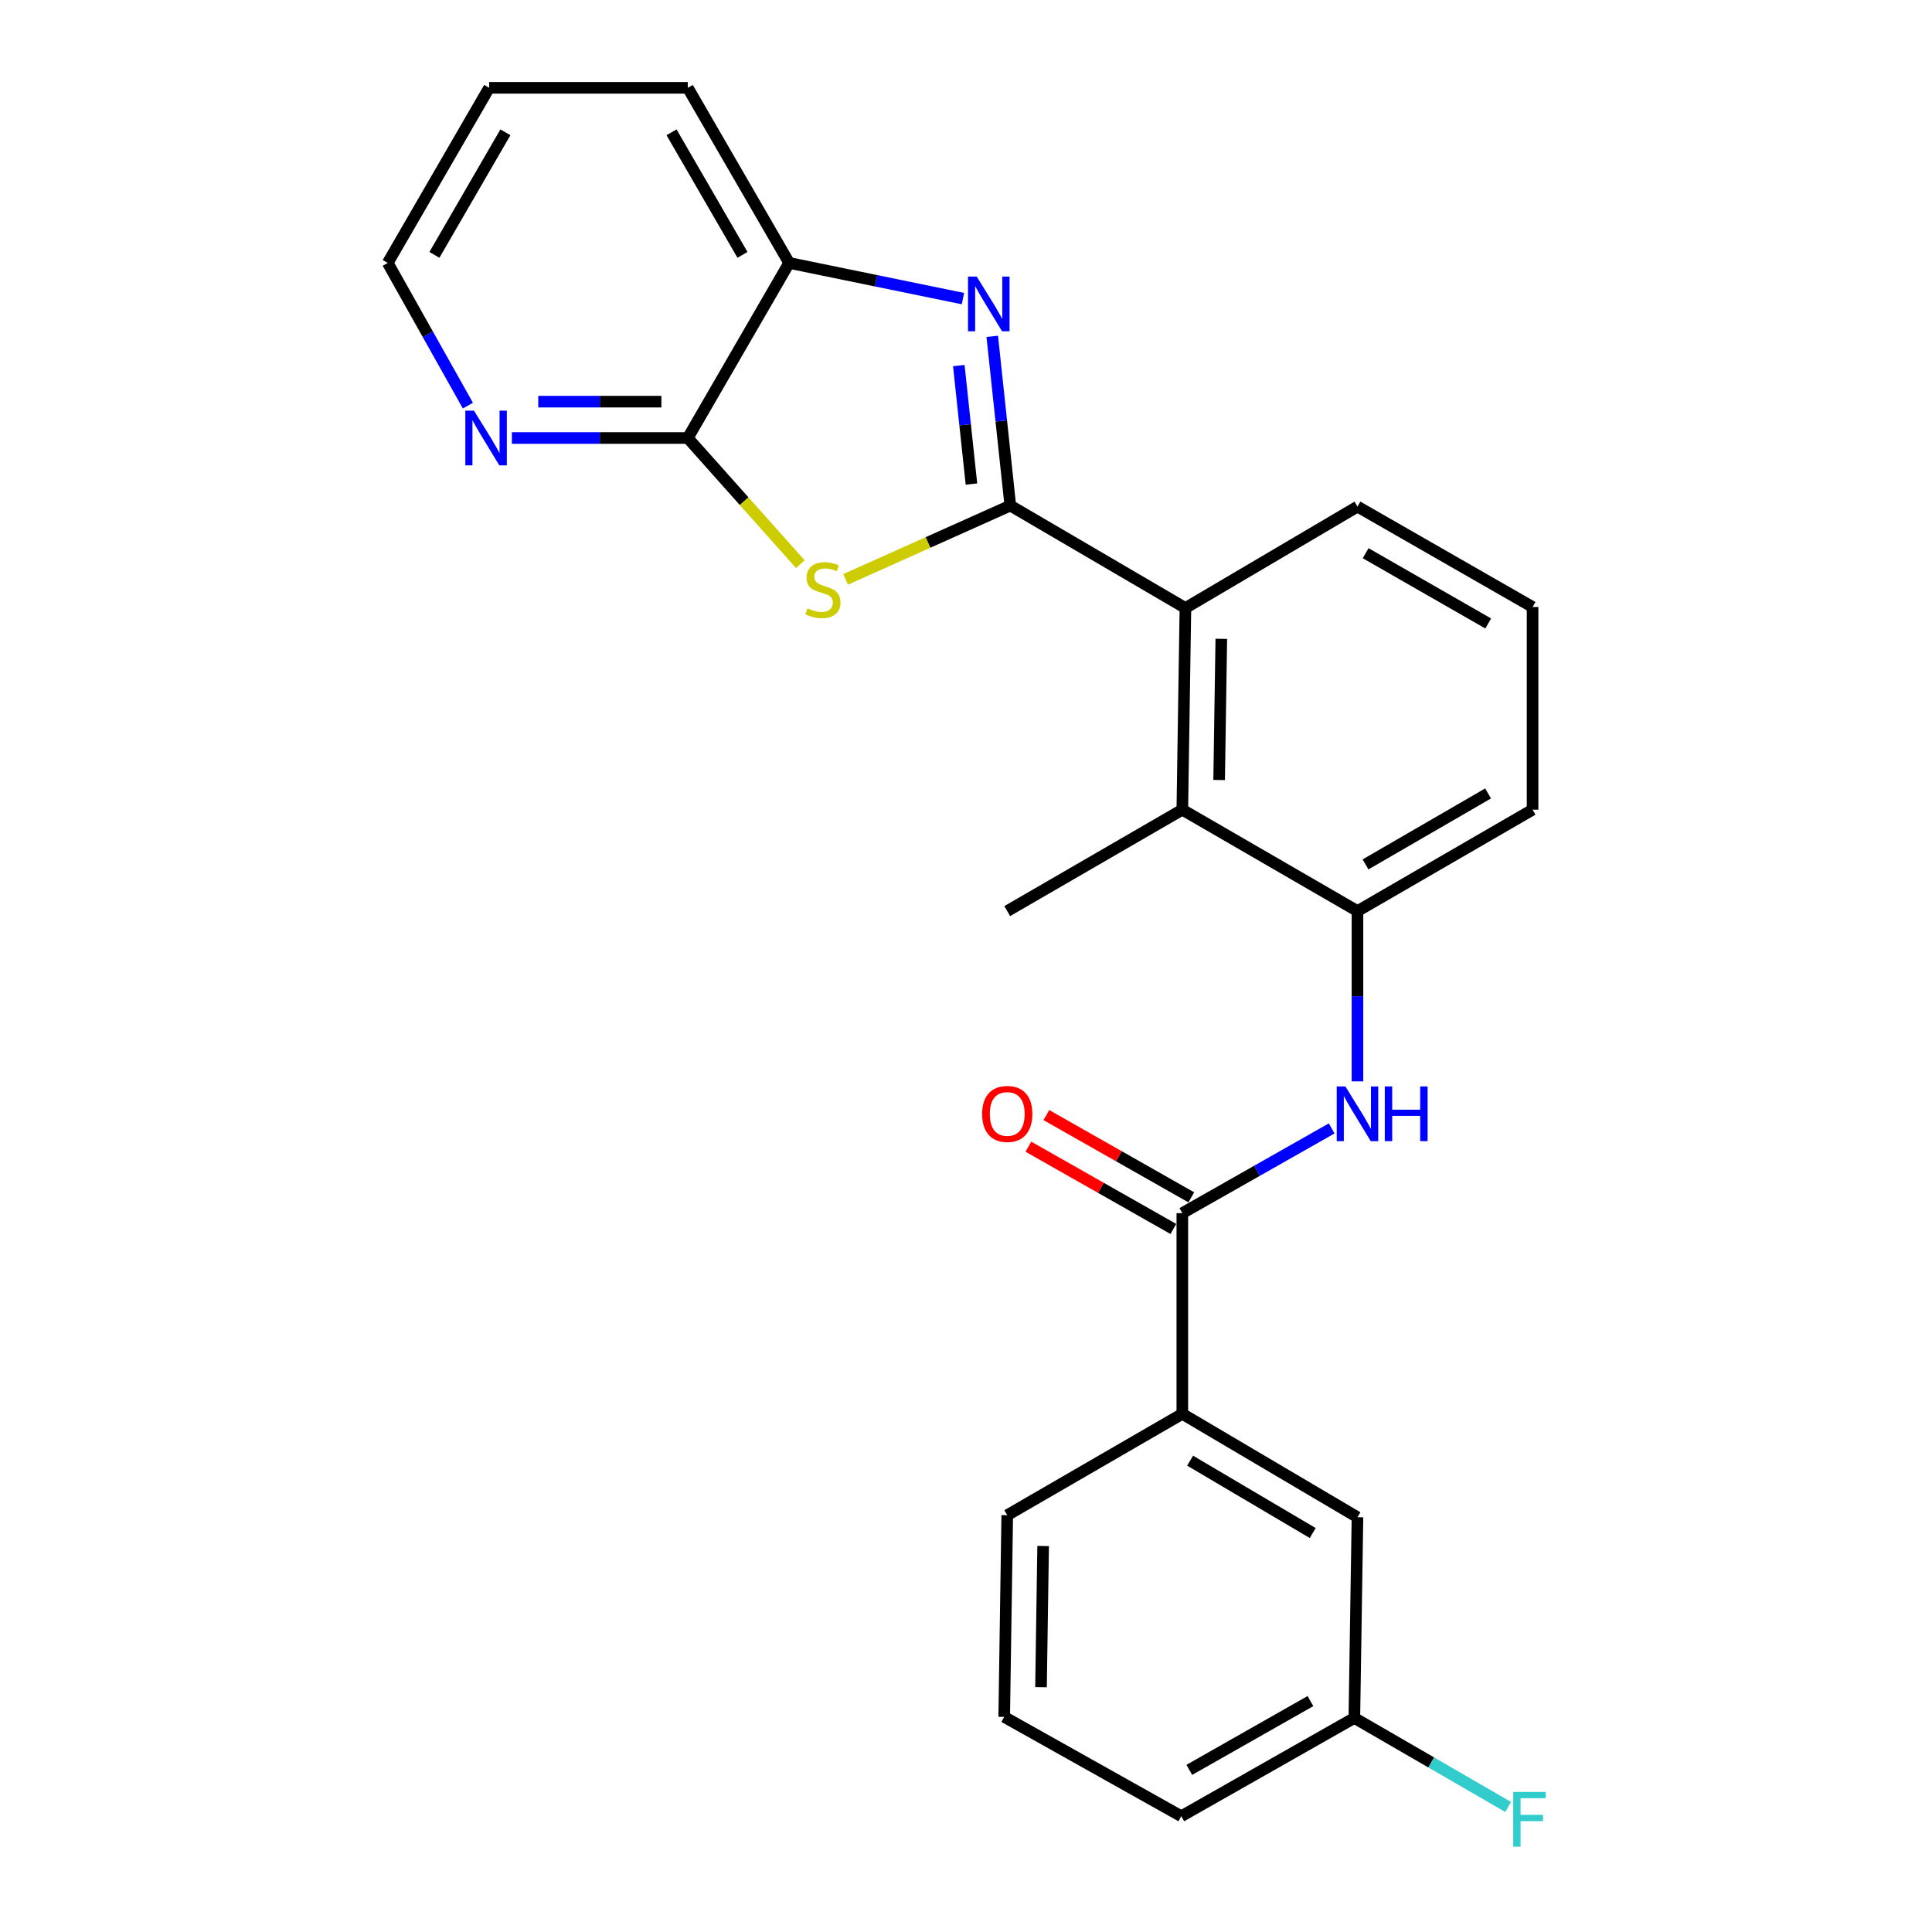 <?xml version='1.0' encoding='iso-8859-1'?>
<svg version='1.1' baseProfile='full'
              xmlns='http://www.w3.org/2000/svg'
                      xmlns:rdkit='http://www.rdkit.org/xml'
                      xmlns:xlink='http://www.w3.org/1999/xlink'
                  xml:space='preserve'
width='1000px' height='1000px' viewBox='0 0 1000 1000'>
<!-- END OF HEADER -->
<rect style='opacity:1.0;fill:#FFFFFF;stroke:none' width='1000' height='1000' x='0' y='0'> </rect>
<path class='bond-0' d='M 522.933,261.684 L 480.311,280.785' style='fill:none;fill-rule:evenodd;stroke:#000000;stroke-width:6px;stroke-linecap:butt;stroke-linejoin:miter;stroke-opacity:1' />
<path class='bond-0' d='M 480.311,280.785 L 437.69,299.886' style='fill:none;fill-rule:evenodd;stroke:#CCCC00;stroke-width:6px;stroke-linecap:butt;stroke-linejoin:miter;stroke-opacity:1' />
<path class='bond-1' d='M 522.933,261.684 L 518.261,217.885' style='fill:none;fill-rule:evenodd;stroke:#000000;stroke-width:6px;stroke-linecap:butt;stroke-linejoin:miter;stroke-opacity:1' />
<path class='bond-1' d='M 518.261,217.885 L 513.589,174.086' style='fill:none;fill-rule:evenodd;stroke:#0000FF;stroke-width:6px;stroke-linecap:butt;stroke-linejoin:miter;stroke-opacity:1' />
<path class='bond-1' d='M 502.819,250.541 L 499.548,219.881' style='fill:none;fill-rule:evenodd;stroke:#000000;stroke-width:6px;stroke-linecap:butt;stroke-linejoin:miter;stroke-opacity:1' />
<path class='bond-1' d='M 499.548,219.881 L 496.278,189.222' style='fill:none;fill-rule:evenodd;stroke:#0000FF;stroke-width:6px;stroke-linecap:butt;stroke-linejoin:miter;stroke-opacity:1' />
<path class='bond-3' d='M 522.933,261.684 L 613.567,314.712' style='fill:none;fill-rule:evenodd;stroke:#000000;stroke-width:6px;stroke-linecap:butt;stroke-linejoin:miter;stroke-opacity:1' />
<path class='bond-2' d='M 414.245,292.019 L 385.122,259.366' style='fill:none;fill-rule:evenodd;stroke:#CCCC00;stroke-width:6px;stroke-linecap:butt;stroke-linejoin:miter;stroke-opacity:1' />
<path class='bond-2' d='M 385.122,259.366 L 355.999,226.712' style='fill:none;fill-rule:evenodd;stroke:#000000;stroke-width:6px;stroke-linecap:butt;stroke-linejoin:miter;stroke-opacity:1' />
<path class='bond-7' d='M 498.421,154.556 L 453.441,145.322' style='fill:none;fill-rule:evenodd;stroke:#0000FF;stroke-width:6px;stroke-linecap:butt;stroke-linejoin:miter;stroke-opacity:1' />
<path class='bond-7' d='M 453.441,145.322 L 408.462,136.089' style='fill:none;fill-rule:evenodd;stroke:#000000;stroke-width:6px;stroke-linecap:butt;stroke-linejoin:miter;stroke-opacity:1' />
<path class='bond-10' d='M 355.999,226.712 L 310.472,226.712' style='fill:none;fill-rule:evenodd;stroke:#000000;stroke-width:6px;stroke-linecap:butt;stroke-linejoin:miter;stroke-opacity:1' />
<path class='bond-10' d='M 310.472,226.712 L 264.945,226.712' style='fill:none;fill-rule:evenodd;stroke:#0000FF;stroke-width:6px;stroke-linecap:butt;stroke-linejoin:miter;stroke-opacity:1' />
<path class='bond-10' d='M 342.341,207.893 L 310.472,207.893' style='fill:none;fill-rule:evenodd;stroke:#000000;stroke-width:6px;stroke-linecap:butt;stroke-linejoin:miter;stroke-opacity:1' />
<path class='bond-10' d='M 310.472,207.893 L 278.603,207.893' style='fill:none;fill-rule:evenodd;stroke:#0000FF;stroke-width:6px;stroke-linecap:butt;stroke-linejoin:miter;stroke-opacity:1' />
<path class='bond-25' d='M 355.999,226.712 L 408.462,136.089' style='fill:none;fill-rule:evenodd;stroke:#000000;stroke-width:6px;stroke-linecap:butt;stroke-linejoin:miter;stroke-opacity:1' />
<path class='bond-6' d='M 613.567,314.712 L 611.967,419.094' style='fill:none;fill-rule:evenodd;stroke:#000000;stroke-width:6px;stroke-linecap:butt;stroke-linejoin:miter;stroke-opacity:1' />
<path class='bond-6' d='M 632.144,330.657 L 631.024,403.725' style='fill:none;fill-rule:evenodd;stroke:#000000;stroke-width:6px;stroke-linecap:butt;stroke-linejoin:miter;stroke-opacity:1' />
<path class='bond-15' d='M 613.567,314.712 L 702.623,262.217' style='fill:none;fill-rule:evenodd;stroke:#000000;stroke-width:6px;stroke-linecap:butt;stroke-linejoin:miter;stroke-opacity:1' />
<path class='bond-4' d='M 611.967,627.922 L 650.622,605.993' style='fill:none;fill-rule:evenodd;stroke:#000000;stroke-width:6px;stroke-linecap:butt;stroke-linejoin:miter;stroke-opacity:1' />
<path class='bond-4' d='M 650.622,605.993 L 689.277,584.065' style='fill:none;fill-rule:evenodd;stroke:#0000FF;stroke-width:6px;stroke-linecap:butt;stroke-linejoin:miter;stroke-opacity:1' />
<path class='bond-9' d='M 611.967,627.922 L 611.967,731.802' style='fill:none;fill-rule:evenodd;stroke:#000000;stroke-width:6px;stroke-linecap:butt;stroke-linejoin:miter;stroke-opacity:1' />
<path class='bond-11' d='M 616.612,619.738 L 579.102,598.452' style='fill:none;fill-rule:evenodd;stroke:#000000;stroke-width:6px;stroke-linecap:butt;stroke-linejoin:miter;stroke-opacity:1' />
<path class='bond-11' d='M 579.102,598.452 L 541.593,577.166' style='fill:none;fill-rule:evenodd;stroke:#FF0000;stroke-width:6px;stroke-linecap:butt;stroke-linejoin:miter;stroke-opacity:1' />
<path class='bond-11' d='M 607.323,636.105 L 569.814,614.819' style='fill:none;fill-rule:evenodd;stroke:#000000;stroke-width:6px;stroke-linecap:butt;stroke-linejoin:miter;stroke-opacity:1' />
<path class='bond-11' d='M 569.814,614.819 L 532.305,593.533' style='fill:none;fill-rule:evenodd;stroke:#FF0000;stroke-width:6px;stroke-linecap:butt;stroke-linejoin:miter;stroke-opacity:1' />
<path class='bond-5' d='M 702.623,559.711 L 702.623,515.644' style='fill:none;fill-rule:evenodd;stroke:#0000FF;stroke-width:6px;stroke-linecap:butt;stroke-linejoin:miter;stroke-opacity:1' />
<path class='bond-5' d='M 702.623,515.644 L 702.623,471.578' style='fill:none;fill-rule:evenodd;stroke:#000000;stroke-width:6px;stroke-linecap:butt;stroke-linejoin:miter;stroke-opacity:1' />
<path class='bond-8' d='M 611.967,419.094 L 702.623,471.578' style='fill:none;fill-rule:evenodd;stroke:#000000;stroke-width:6px;stroke-linecap:butt;stroke-linejoin:miter;stroke-opacity:1' />
<path class='bond-17' d='M 611.967,419.094 L 521.344,471.578' style='fill:none;fill-rule:evenodd;stroke:#000000;stroke-width:6px;stroke-linecap:butt;stroke-linejoin:miter;stroke-opacity:1' />
<path class='bond-20' d='M 408.462,136.089 L 355.999,45.455' style='fill:none;fill-rule:evenodd;stroke:#000000;stroke-width:6px;stroke-linecap:butt;stroke-linejoin:miter;stroke-opacity:1' />
<path class='bond-20' d='M 384.305,131.921 L 347.581,68.477' style='fill:none;fill-rule:evenodd;stroke:#000000;stroke-width:6px;stroke-linecap:butt;stroke-linejoin:miter;stroke-opacity:1' />
<path class='bond-26' d='M 702.623,471.578 L 793.257,419.094' style='fill:none;fill-rule:evenodd;stroke:#000000;stroke-width:6px;stroke-linecap:butt;stroke-linejoin:miter;stroke-opacity:1' />
<path class='bond-26' d='M 706.787,447.42 L 770.231,410.681' style='fill:none;fill-rule:evenodd;stroke:#000000;stroke-width:6px;stroke-linecap:butt;stroke-linejoin:miter;stroke-opacity:1' />
<path class='bond-12' d='M 611.967,731.802 L 702.623,785.321' style='fill:none;fill-rule:evenodd;stroke:#000000;stroke-width:6px;stroke-linecap:butt;stroke-linejoin:miter;stroke-opacity:1' />
<path class='bond-12' d='M 615.999,756.036 L 679.457,793.499' style='fill:none;fill-rule:evenodd;stroke:#000000;stroke-width:6px;stroke-linecap:butt;stroke-linejoin:miter;stroke-opacity:1' />
<path class='bond-18' d='M 611.967,731.802 L 521.344,784.265' style='fill:none;fill-rule:evenodd;stroke:#000000;stroke-width:6px;stroke-linecap:butt;stroke-linejoin:miter;stroke-opacity:1' />
<path class='bond-22' d='M 242.182,209.954 L 221.436,173.021' style='fill:none;fill-rule:evenodd;stroke:#0000FF;stroke-width:6px;stroke-linecap:butt;stroke-linejoin:miter;stroke-opacity:1' />
<path class='bond-22' d='M 221.436,173.021 L 200.69,136.089' style='fill:none;fill-rule:evenodd;stroke:#000000;stroke-width:6px;stroke-linecap:butt;stroke-linejoin:miter;stroke-opacity:1' />
<path class='bond-13' d='M 702.623,785.321 L 701.012,889.212' style='fill:none;fill-rule:evenodd;stroke:#000000;stroke-width:6px;stroke-linecap:butt;stroke-linejoin:miter;stroke-opacity:1' />
<path class='bond-14' d='M 701.012,889.212 L 740.816,912.249' style='fill:none;fill-rule:evenodd;stroke:#000000;stroke-width:6px;stroke-linecap:butt;stroke-linejoin:miter;stroke-opacity:1' />
<path class='bond-14' d='M 740.816,912.249 L 780.619,935.287' style='fill:none;fill-rule:evenodd;stroke:#33CCCC;stroke-width:6px;stroke-linecap:butt;stroke-linejoin:miter;stroke-opacity:1' />
<path class='bond-28' d='M 701.012,889.212 L 611.434,940.076' style='fill:none;fill-rule:evenodd;stroke:#000000;stroke-width:6px;stroke-linecap:butt;stroke-linejoin:miter;stroke-opacity:1' />
<path class='bond-28' d='M 678.284,880.477 L 615.579,916.081' style='fill:none;fill-rule:evenodd;stroke:#000000;stroke-width:6px;stroke-linecap:butt;stroke-linejoin:miter;stroke-opacity:1' />
<path class='bond-19' d='M 702.623,262.217 L 793.257,314.179' style='fill:none;fill-rule:evenodd;stroke:#000000;stroke-width:6px;stroke-linecap:butt;stroke-linejoin:miter;stroke-opacity:1' />
<path class='bond-19' d='M 706.858,286.338 L 770.302,322.711' style='fill:none;fill-rule:evenodd;stroke:#000000;stroke-width:6px;stroke-linecap:butt;stroke-linejoin:miter;stroke-opacity:1' />
<path class='bond-16' d='M 793.257,419.094 L 793.257,314.179' style='fill:none;fill-rule:evenodd;stroke:#000000;stroke-width:6px;stroke-linecap:butt;stroke-linejoin:miter;stroke-opacity:1' />
<path class='bond-21' d='M 521.344,784.265 L 519.776,888.669' style='fill:none;fill-rule:evenodd;stroke:#000000;stroke-width:6px;stroke-linecap:butt;stroke-linejoin:miter;stroke-opacity:1' />
<path class='bond-21' d='M 539.925,800.208 L 538.828,873.291' style='fill:none;fill-rule:evenodd;stroke:#000000;stroke-width:6px;stroke-linecap:butt;stroke-linejoin:miter;stroke-opacity:1' />
<path class='bond-24' d='M 355.999,45.455 L 253.184,45.455' style='fill:none;fill-rule:evenodd;stroke:#000000;stroke-width:6px;stroke-linecap:butt;stroke-linejoin:miter;stroke-opacity:1' />
<path class='bond-23' d='M 519.776,888.669 L 611.434,940.076' style='fill:none;fill-rule:evenodd;stroke:#000000;stroke-width:6px;stroke-linecap:butt;stroke-linejoin:miter;stroke-opacity:1' />
<path class='bond-27' d='M 200.69,136.089 L 253.184,45.455' style='fill:none;fill-rule:evenodd;stroke:#000000;stroke-width:6px;stroke-linecap:butt;stroke-linejoin:miter;stroke-opacity:1' />
<path class='bond-27' d='M 224.849,131.925 L 261.595,68.482' style='fill:none;fill-rule:evenodd;stroke:#000000;stroke-width:6px;stroke-linecap:butt;stroke-linejoin:miter;stroke-opacity:1' />
<path  class='atom-1' d='M 417.953 314.865
Q 418.273 314.985, 419.593 315.545
Q 420.913 316.105, 422.353 316.465
Q 423.833 316.785, 425.273 316.785
Q 427.953 316.785, 429.513 315.505
Q 431.073 314.185, 431.073 311.905
Q 431.073 310.345, 430.273 309.385
Q 429.513 308.425, 428.313 307.905
Q 427.113 307.385, 425.113 306.785
Q 422.593 306.025, 421.073 305.305
Q 419.593 304.585, 418.513 303.065
Q 417.473 301.545, 417.473 298.985
Q 417.473 295.425, 419.873 293.225
Q 422.313 291.025, 427.113 291.025
Q 430.393 291.025, 434.113 292.585
L 433.193 295.665
Q 429.793 294.265, 427.233 294.265
Q 424.473 294.265, 422.953 295.425
Q 421.433 296.545, 421.473 298.505
Q 421.473 300.025, 422.233 300.945
Q 423.033 301.865, 424.153 302.385
Q 425.313 302.905, 427.233 303.505
Q 429.793 304.305, 431.313 305.105
Q 432.833 305.905, 433.913 307.545
Q 435.033 309.145, 435.033 311.905
Q 435.033 315.825, 432.393 317.945
Q 429.793 320.025, 425.433 320.025
Q 422.913 320.025, 420.993 319.465
Q 419.113 318.945, 416.873 318.025
L 417.953 314.865
' fill='#CCCC00'/>
<path  class='atom-2' d='M 505.538 143.142
L 514.818 158.142
Q 515.738 159.622, 517.218 162.302
Q 518.698 164.982, 518.778 165.142
L 518.778 143.142
L 522.538 143.142
L 522.538 171.462
L 518.658 171.462
L 508.698 155.062
Q 507.538 153.142, 506.298 150.942
Q 505.098 148.742, 504.738 148.062
L 504.738 171.462
L 501.058 171.462
L 501.058 143.142
L 505.538 143.142
' fill='#0000FF'/>
<path  class='atom-6' d='M 696.363 562.334
L 705.643 577.334
Q 706.563 578.814, 708.043 581.494
Q 709.523 584.174, 709.603 584.334
L 709.603 562.334
L 713.363 562.334
L 713.363 590.654
L 709.483 590.654
L 699.523 574.254
Q 698.363 572.334, 697.123 570.134
Q 695.923 567.934, 695.563 567.254
L 695.563 590.654
L 691.883 590.654
L 691.883 562.334
L 696.363 562.334
' fill='#0000FF'/>
<path  class='atom-6' d='M 716.763 562.334
L 720.603 562.334
L 720.603 574.374
L 735.083 574.374
L 735.083 562.334
L 738.923 562.334
L 738.923 590.654
L 735.083 590.654
L 735.083 577.574
L 720.603 577.574
L 720.603 590.654
L 716.763 590.654
L 716.763 562.334
' fill='#0000FF'/>
<path  class='atom-11' d='M 245.335 212.552
L 254.615 227.552
Q 255.535 229.032, 257.015 231.712
Q 258.495 234.392, 258.575 234.552
L 258.575 212.552
L 262.335 212.552
L 262.335 240.872
L 258.455 240.872
L 248.495 224.472
Q 247.335 222.552, 246.095 220.352
Q 244.895 218.152, 244.535 217.472
L 244.535 240.872
L 240.855 240.872
L 240.855 212.552
L 245.335 212.552
' fill='#0000FF'/>
<path  class='atom-12' d='M 508.344 576.574
Q 508.344 569.774, 511.704 565.974
Q 515.064 562.174, 521.344 562.174
Q 527.624 562.174, 530.984 565.974
Q 534.344 569.774, 534.344 576.574
Q 534.344 583.454, 530.944 587.374
Q 527.544 591.254, 521.344 591.254
Q 515.104 591.254, 511.704 587.374
Q 508.344 583.494, 508.344 576.574
M 521.344 588.054
Q 525.664 588.054, 527.984 585.174
Q 530.344 582.254, 530.344 576.574
Q 530.344 571.014, 527.984 568.214
Q 525.664 565.374, 521.344 565.374
Q 517.024 565.374, 514.664 568.174
Q 512.344 570.974, 512.344 576.574
Q 512.344 582.294, 514.664 585.174
Q 517.024 588.054, 521.344 588.054
' fill='#FF0000'/>
<path  class='atom-15' d='M 783.237 927.515
L 800.077 927.515
L 800.077 930.755
L 787.037 930.755
L 787.037 939.355
L 798.637 939.355
L 798.637 942.635
L 787.037 942.635
L 787.037 955.835
L 783.237 955.835
L 783.237 927.515
' fill='#33CCCC'/>
</svg>
